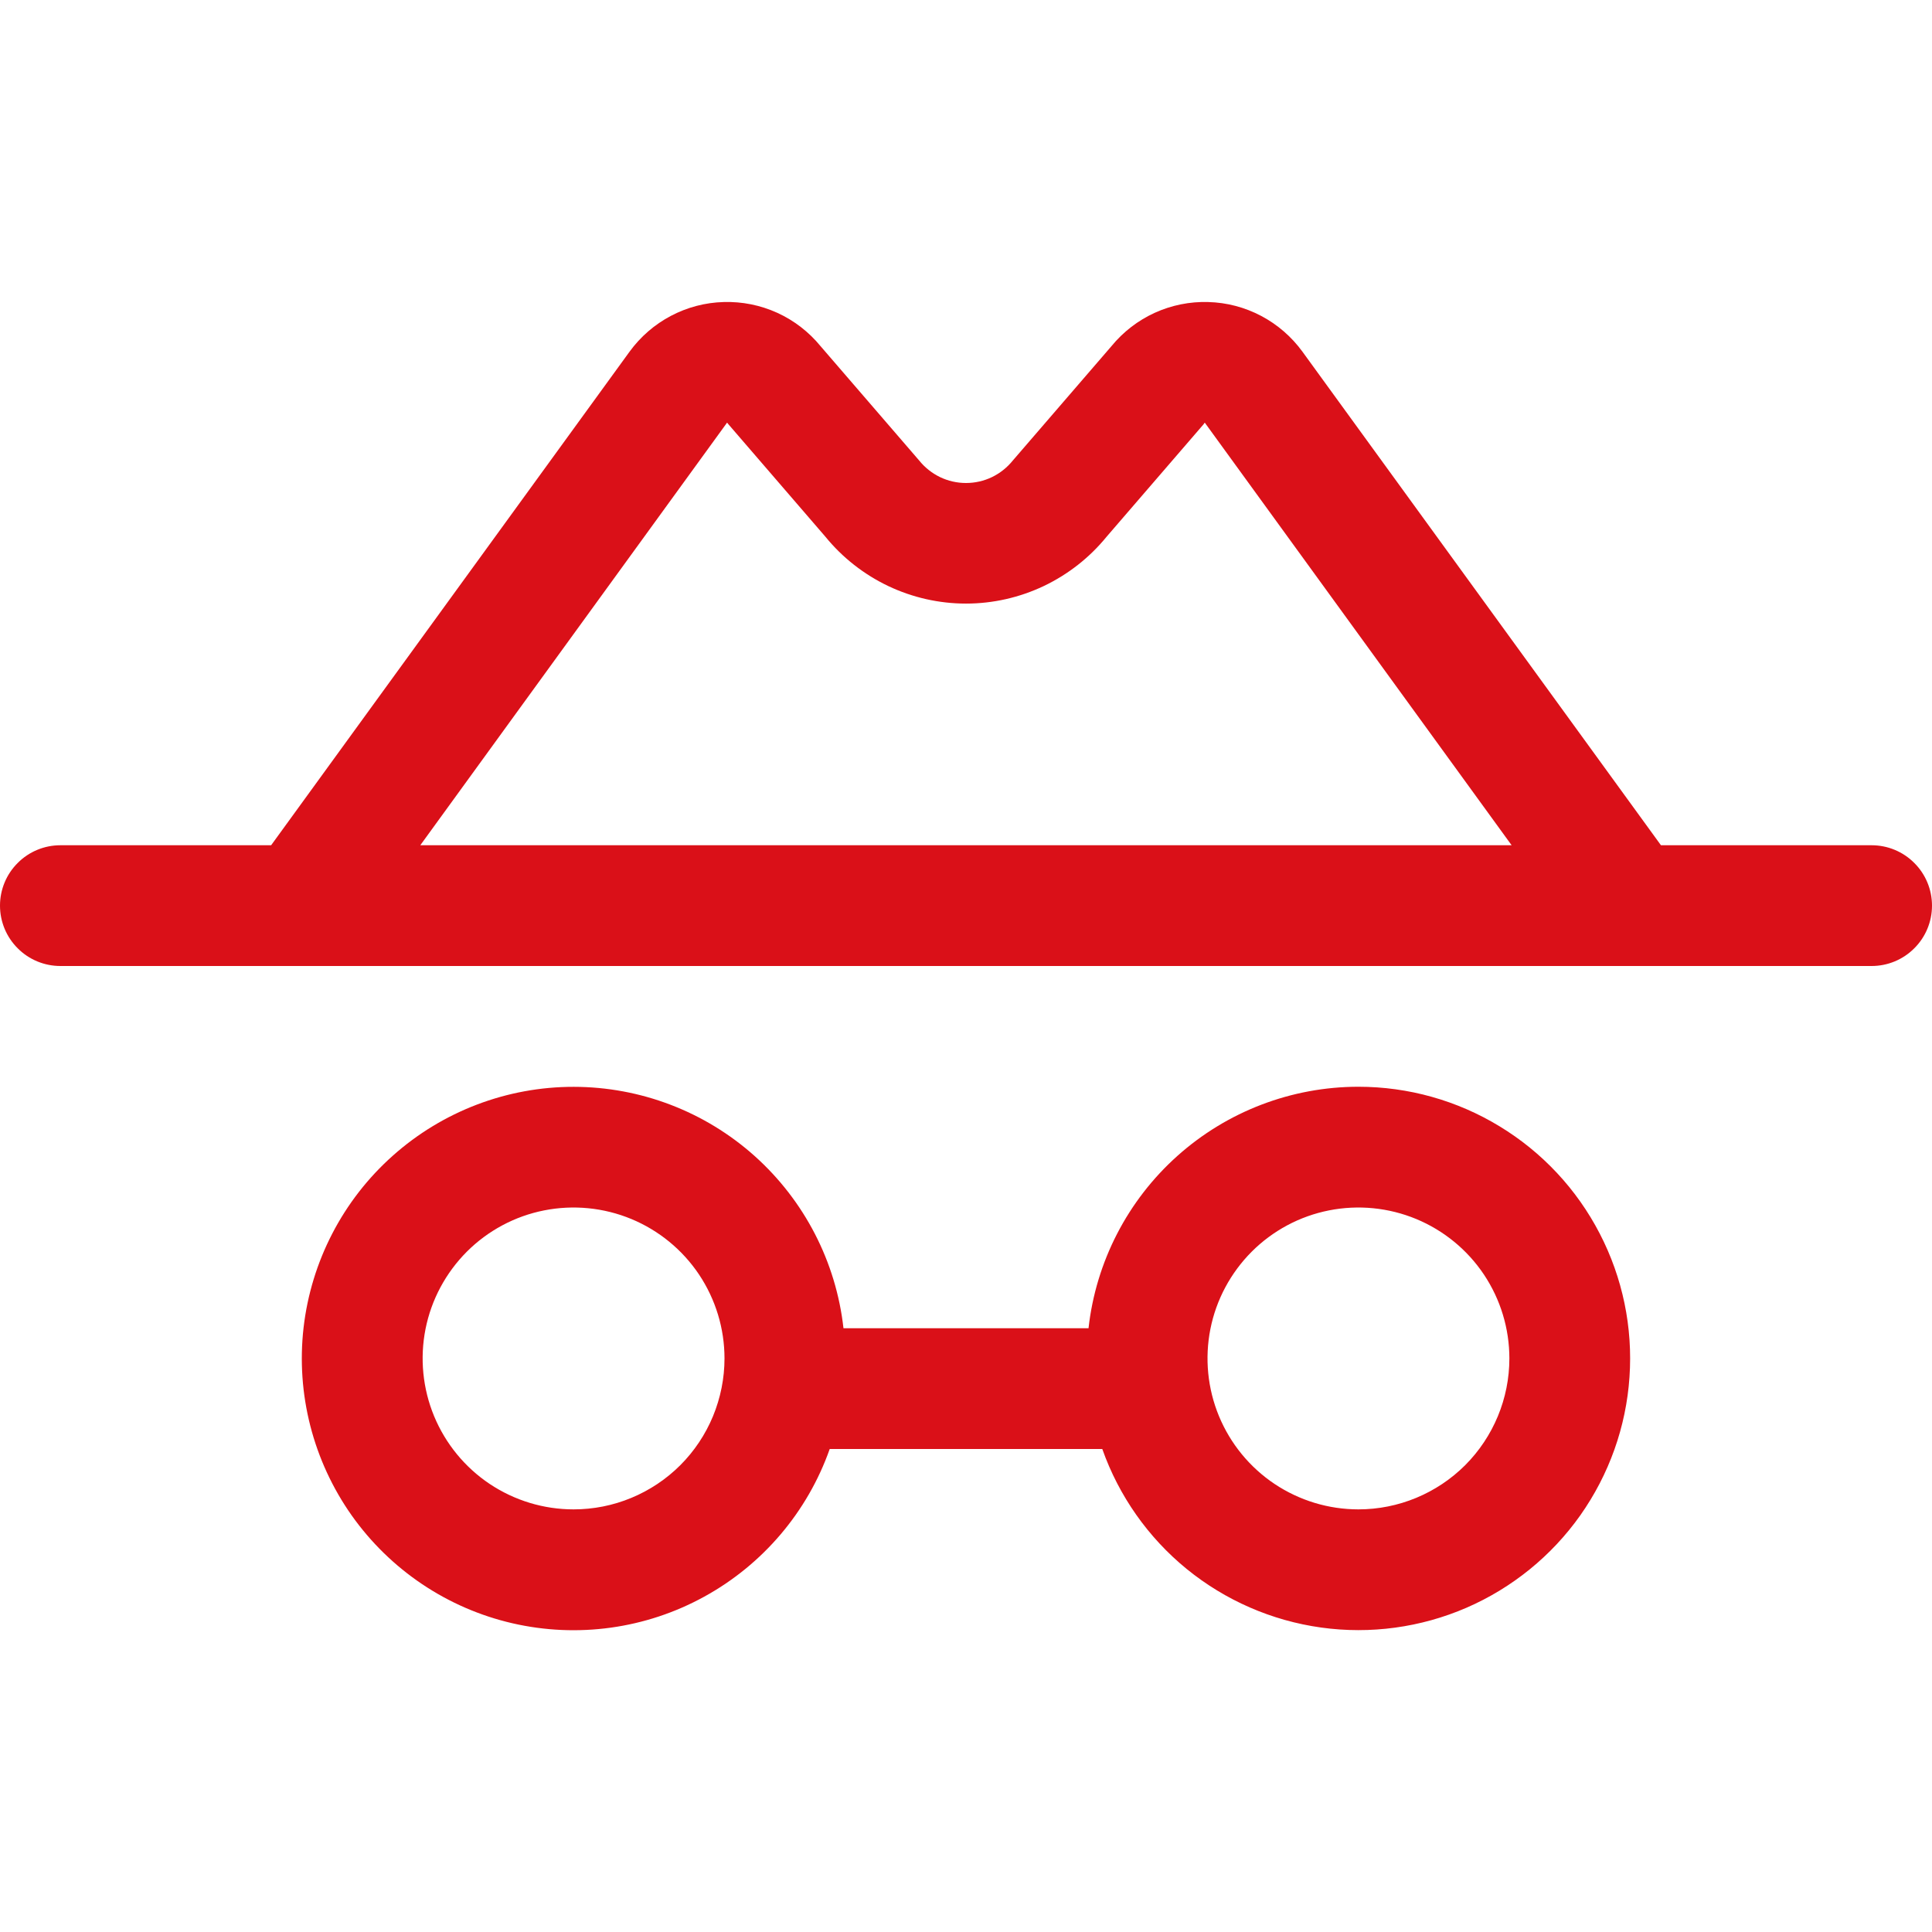 <svg width="24" height="24" viewBox="0 0 24 24" fill="none" xmlns="http://www.w3.org/2000/svg">
<g id="Detective" clip-path="url(#clip0_74_6984)">
<path id="Vector" d="M23.25 10.5H20.633L16.179 4.368C16.044 4.183 15.869 4.031 15.666 3.924C15.463 3.817 15.239 3.758 15.009 3.752C14.78 3.745 14.553 3.791 14.344 3.886C14.136 3.981 13.952 4.123 13.807 4.3L12.602 5.697L12.583 5.719C12.513 5.806 12.425 5.877 12.324 5.926C12.223 5.975 12.112 6 12 6C11.888 6 11.777 5.975 11.676 5.926C11.575 5.877 11.487 5.806 11.417 5.719L11.398 5.697L10.193 4.3C10.048 4.123 9.864 3.981 9.656 3.886C9.447 3.791 9.22 3.745 8.99 3.752C8.761 3.758 8.537 3.817 8.334 3.924C8.131 4.031 7.956 4.183 7.821 4.368L3.368 10.5H0.75C0.551 10.5 0.36 10.579 0.22 10.72C0.079 10.86 0 11.051 0 11.25C0 11.449 0.079 11.64 0.22 11.78C0.36 11.921 0.551 12 0.75 12H23.25C23.449 12 23.64 11.921 23.78 11.78C23.921 11.64 24 11.449 24 11.25C24 11.051 23.921 10.86 23.78 10.72C23.64 10.579 23.449 10.5 23.25 10.5ZM9.032 5.25L9.05 5.272L10.254 6.668C10.465 6.927 10.732 7.136 11.034 7.28C11.335 7.423 11.666 7.498 12 7.498C12.334 7.498 12.665 7.423 12.966 7.28C13.268 7.136 13.535 6.927 13.746 6.668L14.95 5.272C14.956 5.264 14.96 5.258 14.966 5.25L18.778 10.5H5.221L9.032 5.25ZM16.875 13.5C16.045 13.5 15.244 13.806 14.625 14.36C14.007 14.913 13.614 15.675 13.522 16.5H10.478C10.386 15.676 9.993 14.915 9.375 14.361C8.757 13.808 7.957 13.502 7.128 13.501C6.299 13.5 5.498 13.805 4.879 14.357C4.26 14.908 3.866 15.669 3.771 16.493C3.677 17.317 3.89 18.146 4.368 18.824C4.847 19.501 5.558 19.979 6.366 20.165C7.174 20.351 8.023 20.234 8.749 19.834C9.476 19.435 10.031 18.782 10.307 18H13.693C13.899 18.583 14.262 19.099 14.741 19.49C15.221 19.881 15.799 20.133 16.412 20.218C17.024 20.303 17.649 20.218 18.217 19.972C18.784 19.726 19.274 19.329 19.631 18.824C19.988 18.318 20.2 17.725 20.242 17.107C20.285 16.49 20.157 15.873 19.872 15.323C19.588 14.774 19.158 14.313 18.629 13.992C18.101 13.67 17.494 13.5 16.875 13.5ZM7.125 18.75C6.754 18.75 6.392 18.64 6.083 18.434C5.775 18.228 5.535 17.935 5.393 17.593C5.251 17.25 5.214 16.873 5.286 16.509C5.358 16.146 5.537 15.812 5.799 15.549C6.061 15.287 6.395 15.108 6.759 15.036C7.123 14.964 7.5 15.001 7.843 15.143C8.185 15.285 8.478 15.525 8.684 15.833C8.89 16.142 9 16.504 9 16.875C9 17.121 8.951 17.365 8.857 17.593C8.763 17.82 8.625 18.027 8.451 18.201C8.277 18.375 8.07 18.513 7.843 18.607C7.615 18.702 7.371 18.75 7.125 18.75ZM16.875 18.75C16.504 18.75 16.142 18.64 15.833 18.434C15.525 18.228 15.285 17.935 15.143 17.593C15.001 17.25 14.964 16.873 15.036 16.509C15.108 16.146 15.287 15.812 15.549 15.549C15.811 15.287 16.145 15.108 16.509 15.036C16.873 14.964 17.25 15.001 17.593 15.143C17.935 15.285 18.228 15.525 18.434 15.833C18.64 16.142 18.75 16.504 18.75 16.875C18.75 17.372 18.552 17.849 18.201 18.201C17.849 18.552 17.372 18.75 16.875 18.75Z" fill="#DA1018"/>
</g>
<defs>
<clipPath id="clip0_74_6984">
<rect width="24" height="24" fill="white"/>
</clipPath>
</defs>
</svg>
